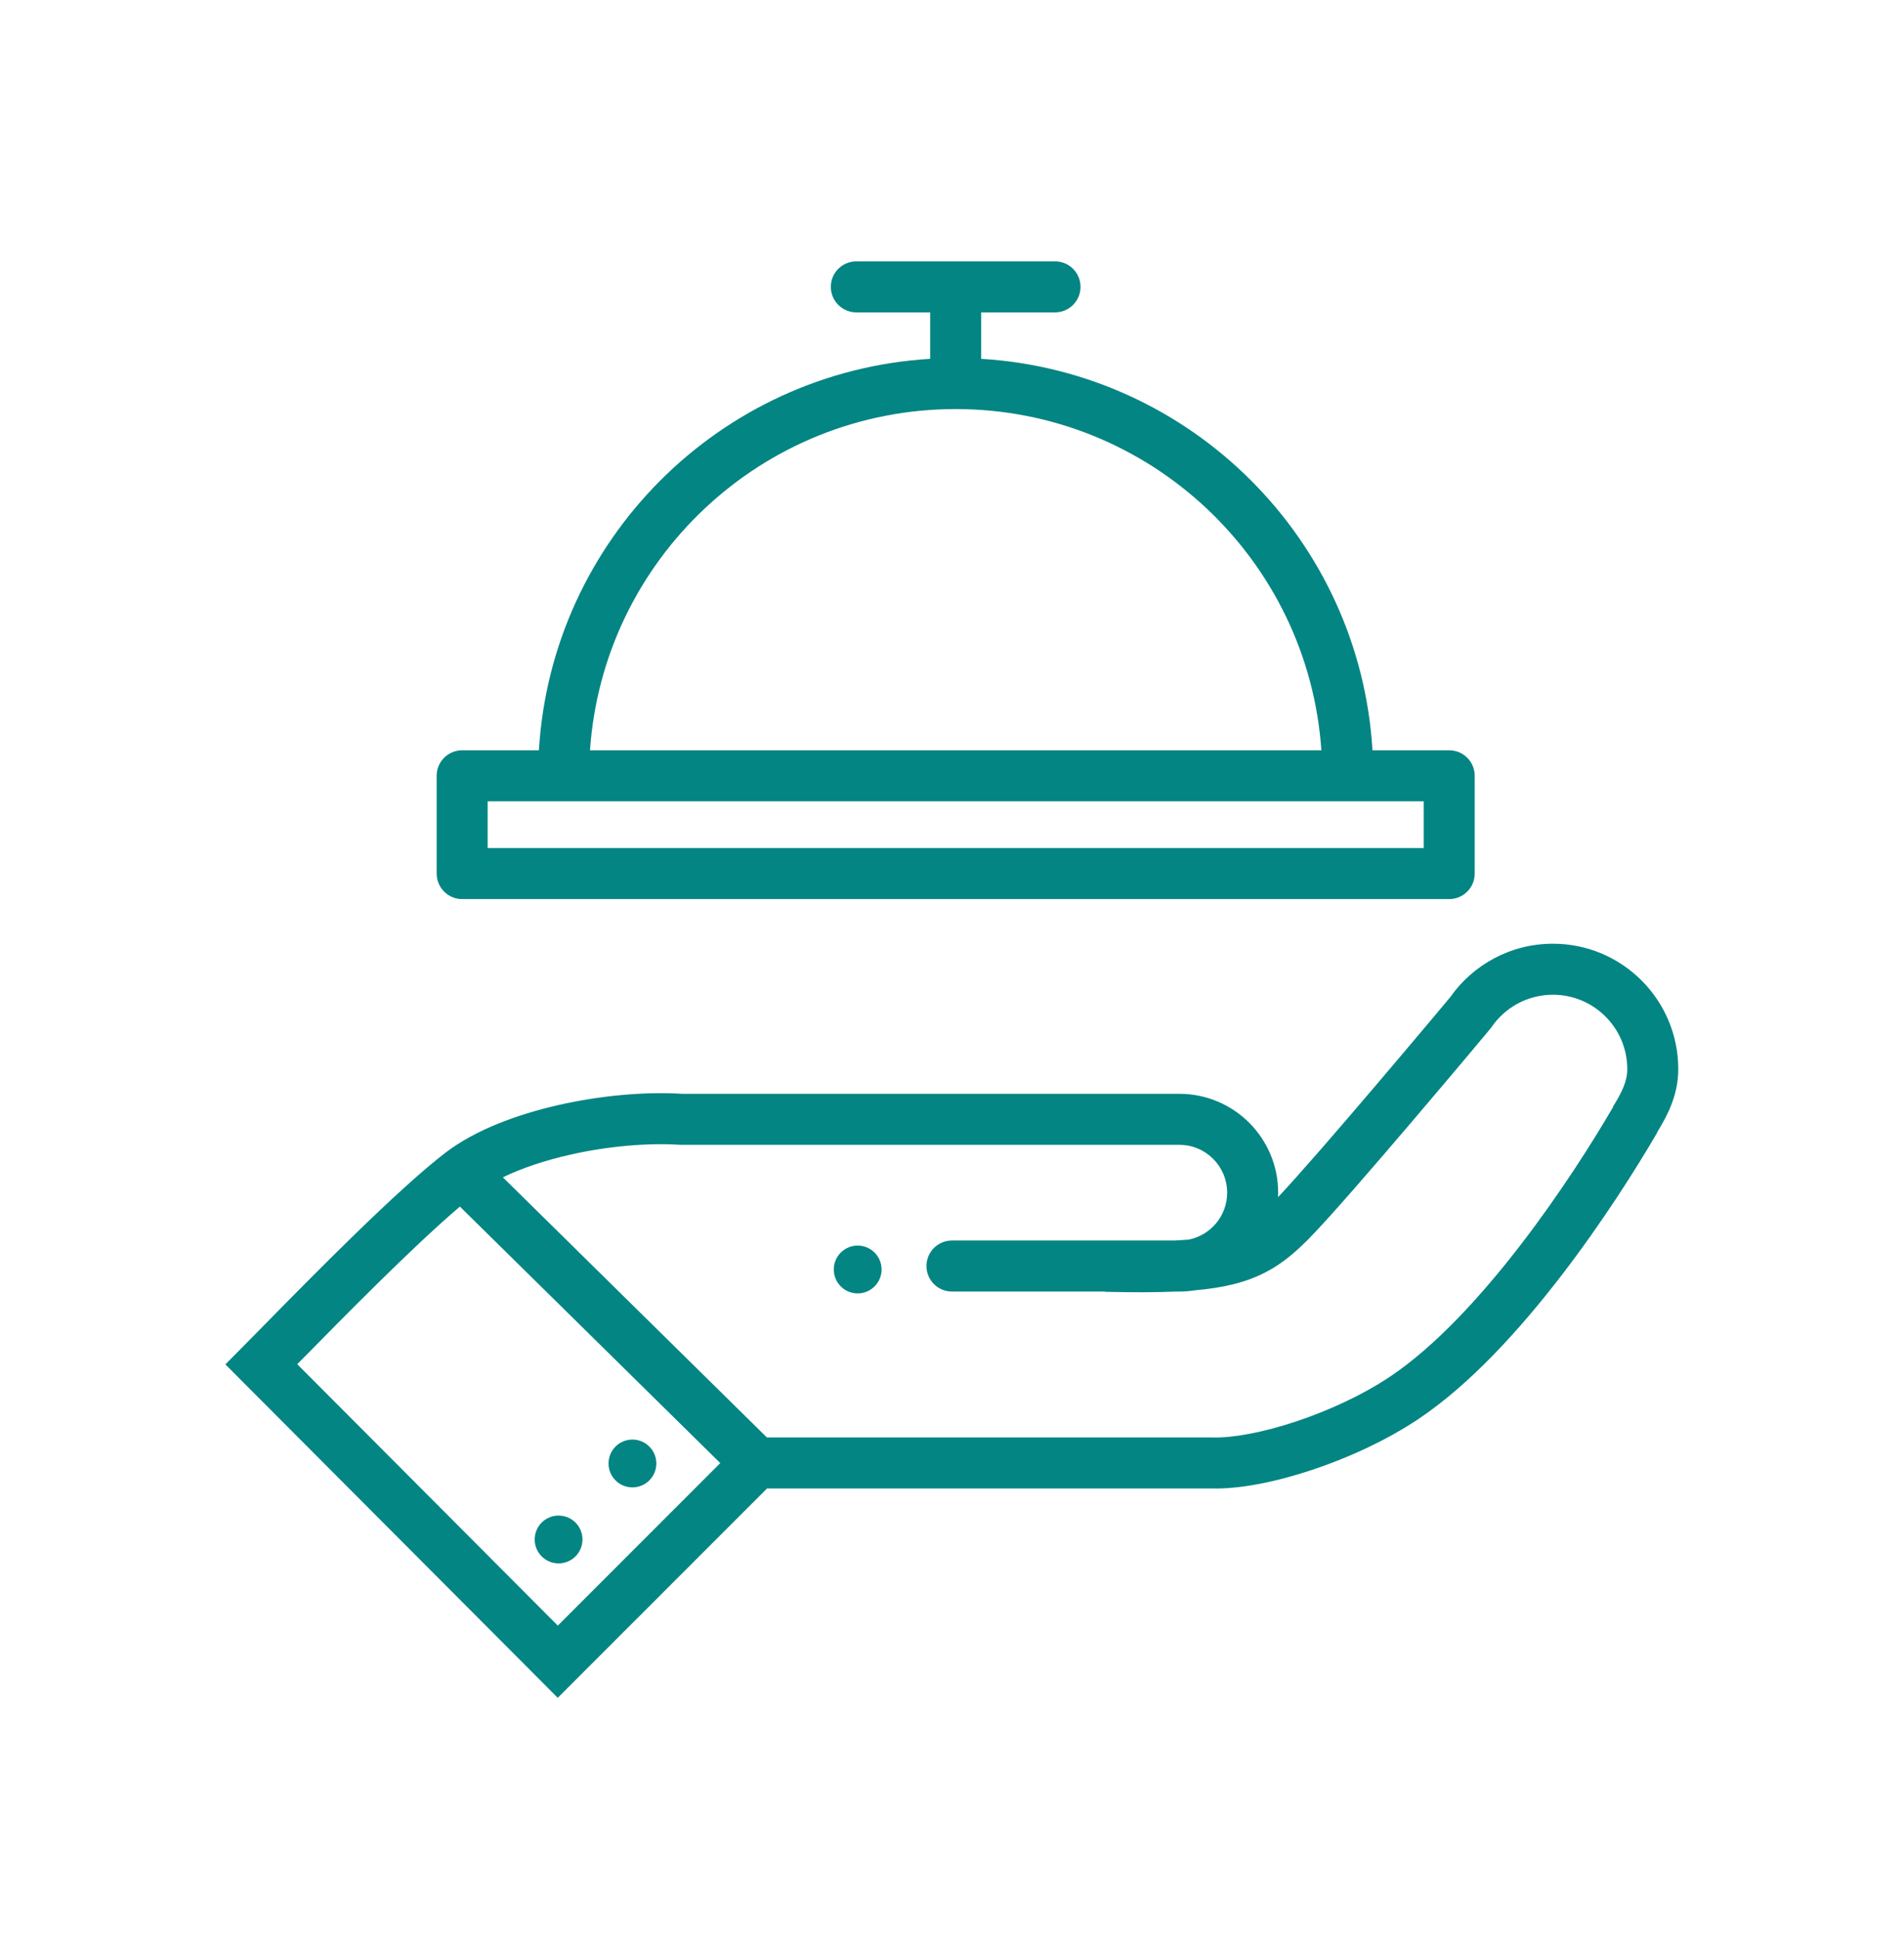 <svg width="56" height="57" viewBox="0 0 56 57" fill="none" xmlns="http://www.w3.org/2000/svg">
<path fill-rule="evenodd" clip-rule="evenodd" d="M24.436 8.434C24.436 8.019 24.772 7.684 25.186 7.684H28.108H31.03C31.445 7.684 31.78 8.019 31.78 8.434C31.78 8.848 31.445 9.184 31.03 9.184H28.858V10.55C35.044 10.922 39.995 15.873 40.367 22.059H42.624C43.038 22.059 43.374 22.394 43.374 22.809V25.684C43.374 26.098 43.038 26.434 42.624 26.434H13.593C13.179 26.434 12.843 26.098 12.843 25.684V22.809C12.843 22.394 13.179 22.059 13.593 22.059H15.85C16.222 15.873 21.173 10.922 27.358 10.55V9.184H25.186C24.772 9.184 24.436 8.848 24.436 8.434ZM28.108 12.027C33.811 12.027 38.479 16.454 38.864 22.059H17.353C17.738 16.454 22.406 12.027 28.108 12.027ZM14.343 23.559H16.577H39.64H41.874V24.934H14.343V23.559ZM34.687 32.159H20.069C18.962 32.091 17.654 32.21 16.429 32.488C15.206 32.766 13.987 33.22 13.124 33.874C11.717 34.941 9.144 37.56 7.729 39.001L7.729 39.001C7.505 39.228 7.31 39.427 7.154 39.584L6.629 40.114L7.155 40.642L15.874 49.385L16.404 49.917L16.936 49.386L22.56 43.762H35.645C36.471 43.784 37.542 43.566 38.597 43.214C39.669 42.857 40.795 42.339 41.729 41.713C43.241 40.699 44.697 39.093 45.905 37.526C47.121 35.948 48.125 34.357 48.725 33.327C48.741 33.3 48.754 33.273 48.766 33.245C49.048 32.786 49.361 32.183 49.361 31.434C49.361 29.397 47.71 27.746 45.674 27.746C44.423 27.746 43.318 28.37 42.652 29.32L42.626 29.35L42.491 29.512C42.374 29.651 42.205 29.852 42 30.097C41.588 30.587 41.028 31.25 40.433 31.949C39.362 33.207 38.205 34.545 37.59 35.197C37.592 35.154 37.593 35.11 37.593 35.066C37.593 33.461 36.292 32.159 34.687 32.159ZM47.441 32.535L47.449 32.54C47.442 32.55 47.435 32.561 47.429 32.572C46.852 33.562 45.884 35.096 44.717 36.61C43.541 38.135 42.203 39.589 40.894 40.467C40.093 41.004 39.094 41.468 38.123 41.791C37.141 42.118 36.255 42.279 35.678 42.262L35.666 42.262H35.655H22.556L14.79 34.614C15.345 34.345 16.023 34.118 16.761 33.951C17.874 33.698 19.048 33.597 19.998 33.658L20.022 33.659H20.046H34.687C35.463 33.659 36.093 34.289 36.093 35.066C36.093 35.752 35.601 36.324 34.951 36.447C34.828 36.457 34.699 36.465 34.56 36.472H27.999C27.585 36.472 27.249 36.808 27.249 37.222C27.249 37.636 27.585 37.972 27.999 37.972H32.498L32.498 37.98C33.312 37.999 34.002 37.999 34.597 37.972H34.687C34.843 37.972 34.997 37.959 35.147 37.936C35.571 37.898 35.942 37.841 36.275 37.758C37.226 37.521 37.829 37.086 38.451 36.464C39.036 35.879 40.392 34.311 41.575 32.921C42.172 32.22 42.735 31.553 43.148 31.063C43.354 30.817 43.523 30.616 43.641 30.475L43.777 30.313L43.812 30.27L43.822 30.259L43.824 30.256L43.824 30.256L43.825 30.256L43.249 29.775L43.825 30.255L43.847 30.228L43.868 30.199C44.263 29.622 44.925 29.246 45.674 29.246C46.882 29.246 47.861 30.226 47.861 31.434C47.861 31.78 47.713 32.102 47.441 32.535ZM13.527 35.475L21.184 43.016L16.406 47.794L8.743 40.109L8.826 40.025C10.093 38.736 12.161 36.632 13.527 35.475ZM25.226 38.027C25.614 38.027 25.929 37.712 25.929 37.324C25.929 36.936 25.614 36.621 25.226 36.621C24.837 36.621 24.523 36.936 24.523 37.324C24.523 37.712 24.837 38.027 25.226 38.027ZM19.304 43.027C19.304 43.416 18.989 43.73 18.601 43.73C18.212 43.73 17.898 43.416 17.898 43.027C17.898 42.639 18.212 42.324 18.601 42.324C18.989 42.324 19.304 42.639 19.304 43.027ZM16.429 45.965C16.817 45.965 17.132 45.65 17.132 45.262C17.132 44.873 16.817 44.559 16.429 44.559C16.04 44.559 15.726 44.873 15.726 45.262C15.726 45.65 16.04 45.965 16.429 45.965Z" fill="#038583"/>
</svg>
